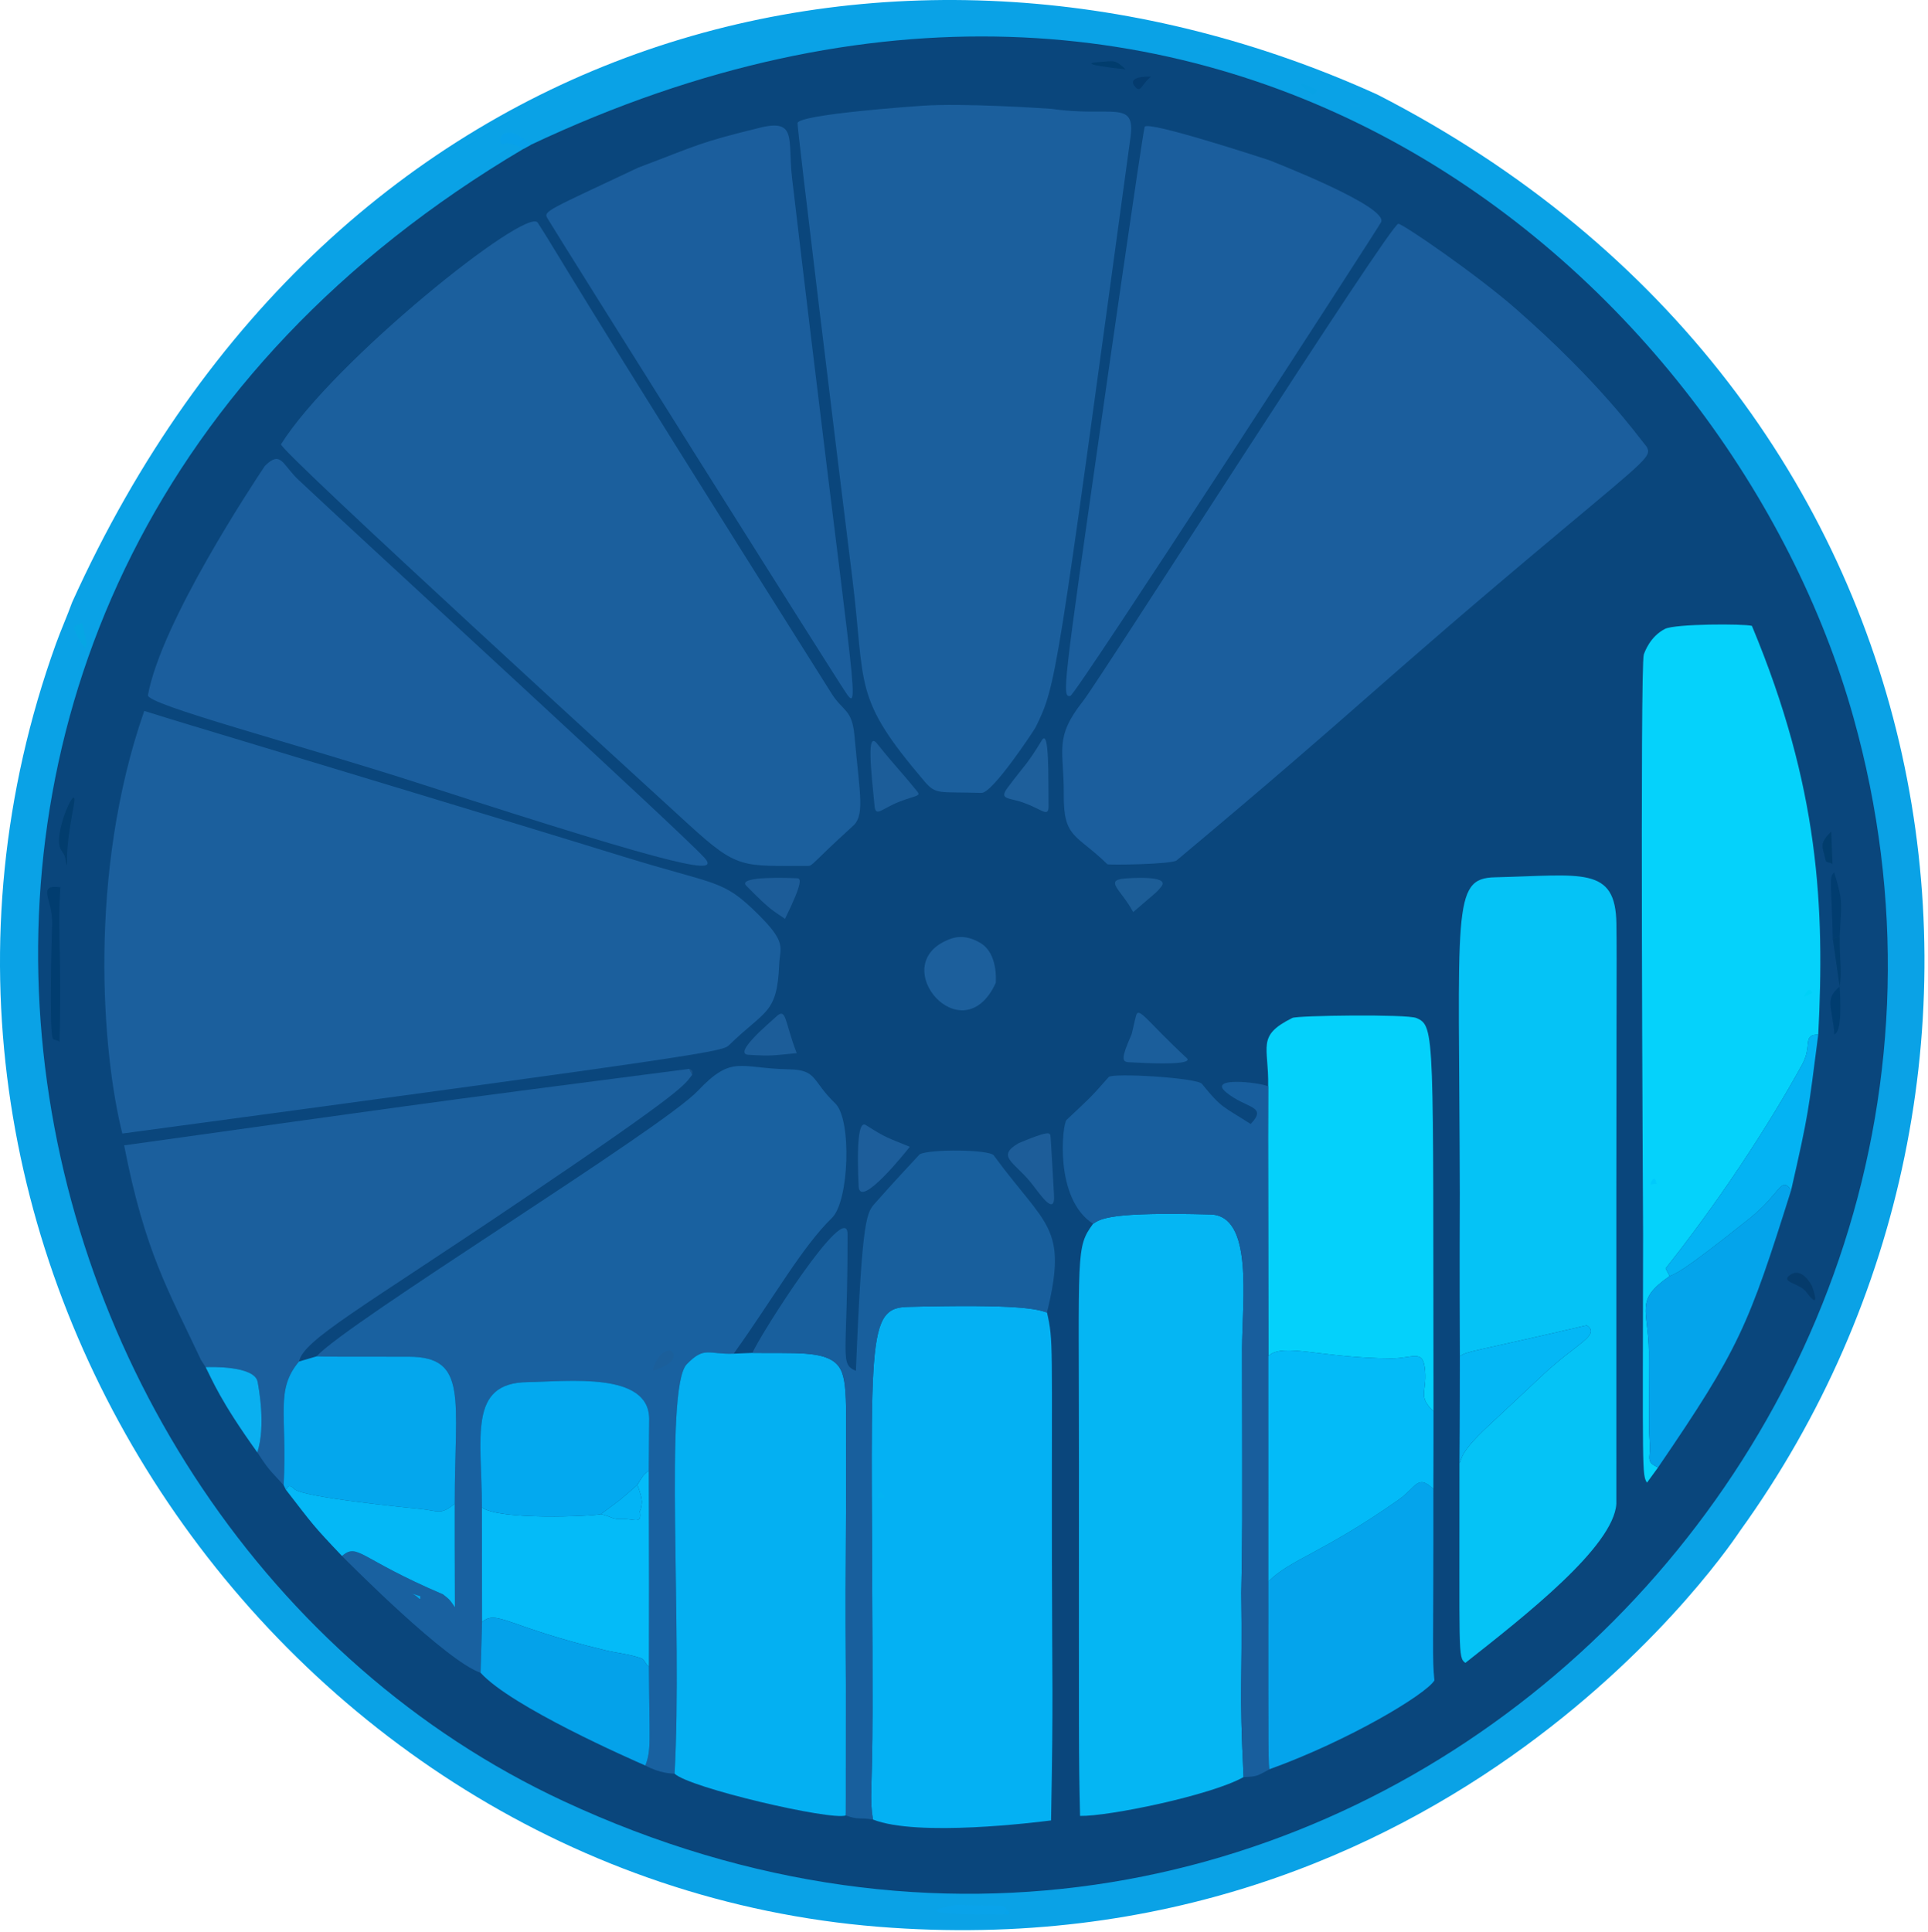 <?xml version="1.0" encoding="UTF-8" standalone="no"?>
<!DOCTYPE svg PUBLIC "-//W3C//DTD SVG 1.1//EN" "http://www.w3.org/Graphics/SVG/1.1/DTD/svg11.dtd">
<svg width="100%" height="100%" viewBox="0 0 522 523" version="1.1" xmlns="http://www.w3.org/2000/svg" xmlns:xlink="http://www.w3.org/1999/xlink" xml:space="preserve" xmlns:serif="http://www.serif.com/" style="fill-rule:evenodd;clip-rule:evenodd;stroke-linejoin:round;stroke-miterlimit:2;">
    <g transform="matrix(1,0,0,1,-874.981,-1496.318)">
        <g id="Flat-vector-graphic-of-a-modern-minimalist-logo-mark--a-stylized-bicycle-wheel-with-spokes-seamlessly-merged-with-a-data-visualization-chart.-Rendered-in-a-clean-vector-style-with-a-blue-gradient-transitioning-from--2ca3e1-to--0090da.-The-design-is-suitable-for-animation--featuring-a-clean-composition--excellent-lighting--and-sharp-details--presented-as-a-high-quality-professional-stock-photo.-Clean-design--simple-vector-style." serif:id="Flat vector graphic of a modern minimalist logo mark, a stylized bicycle wheel with spokes seamlessly merged with a data visualization chart. Rendered in a clean vector style with a blue gradient transitioning from #2ca3e1 to #0090da. The design is suitable for animation, featuring a clean composition, excellent lighting, and sharp details, presented as a high-quality professional stock photo. Clean design, simple vector style." transform="matrix(1,0,0,1,412.196,1037.938)">
            <path d="M835.744,484.002C994.563,565.45 1022.887,749.399 933.916,872.801C933.514,873.313 856.315,992.554 700.537,980.004C537.705,966.885 419.519,794.696 477.938,632.651C479.301,628.871 480.958,625.201 482.321,621.421C553.743,463.626 708.576,426.264 835.744,484.002Z" style="fill:rgb(10,162,230);"/>
            <path d="M606.535,497.564C791.847,410.163 931.594,534.89 964.567,652.481C1020.058,850.372 818.961,1040.829 615.291,945.963C455.008,871.306 402.681,618.057 604.58,498.638L606.535,497.564Z" style="fill:rgb(10,70,124);"/>
            <path d="M501.841,650.853C505.856,652.137 513.42,654.417 514.429,654.721C523.805,657.547 596.286,679.392 631.566,690.288C657.229,698.213 658.361,696.318 668.048,705.906C675.91,713.686 673.94,714.822 673.746,719.508C673.185,733.053 669.879,731.821 660.267,741.244C658.438,743.037 658.156,743.422 495.896,765.262C490.464,743.577 486.424,695.075 501.841,650.853Z" style="fill:rgb(27,95,157);"/>
            <path d="M693.366,682.309C682.481,692.212 682.816,692.805 681.552,692.804C663.64,692.795 662.564,693.758 649.351,681.69C640.428,673.539 538.026,580.007 538.874,578.654C552.983,556.154 605.449,514.124 608.379,518.669C614.896,528.777 614.151,529.146 687.966,646.195C691.034,651.059 693.467,650.294 694.122,657.537C695.614,674.024 697.085,679.335 693.366,682.309Z" style="fill:rgb(27,95,157);"/>
            <path d="M908.654,579.386C909.9,581.92 908.949,582.448 885.774,601.851C833.003,646.031 834.149,647.126 781.373,691.3C780.058,692.4 762.87,692.606 762.603,692.345C754.159,684.093 750.709,685.418 750.797,673.494C750.887,661.326 748.066,658.236 756.054,648.131C760.547,642.448 839.371,518.68 841.39,518.96C842.917,519.172 862.787,532.867 873.151,541.945C895.871,561.846 905.971,576.094 908.654,579.386Z" style="fill:rgb(27,94,157);"/>
            <path d="M747.469,487.847C763.688,490.219 770.281,485.158 768.863,495.545C748.673,643.425 748.858,643.695 743.154,655.317C742.829,655.98 731.541,673.139 728.517,673.044C716.962,672.677 716.261,673.637 713.086,669.915C693.424,646.869 697.248,644.566 693.5,614.5C689.659,583.692 678.489,492.283 678.714,491.658C679.555,489.319 709.759,487.199 712.479,487.008C723.463,486.238 744.676,487.66 747.469,487.847Z" style="fill:rgb(27,95,157);"/>
            <path d="M661.424,824.863C654.522,825.116 653.556,822.742 648.728,827.712C642.503,834.12 647.619,899.394 645.428,938.553C644.772,938.543 641.449,938.495 637.518,936.356C639.185,931.963 638.581,929.799 638.483,909.5C638.51,888.288 638.529,888.415 638.448,857.502L638.44,856.501C638.54,843.536 638.553,843.619 638.548,842.499C638.487,829.709 616.709,832.387 605.501,832.566C589.477,832.824 593.206,847.385 593.27,866.497C593.285,883.166 593.288,883.059 593.286,884.5C593.28,891.002 593.308,890.833 593.301,897.504C593.165,902.082 593.029,906.66 592.894,911.238C583.729,908.139 558.137,882.4 555.369,879.616C559.763,875.994 559.848,880.252 582.719,890.001C584.73,891.581 584.585,891.525 585.952,893.515C585.879,883.496 585.896,867.73 585.899,865.487C585.897,837.11 589.6,825.71 573.5,825.686C552.121,825.654 552.17,825.706 548.515,825.579C556.563,816.532 641.775,764.184 651.722,753.7C661.085,743.832 662.92,747.627 676.472,747.882C684.126,748.026 682.552,751.003 688.907,757.086C693.454,761.438 692.692,783.563 688.036,788.092C679.875,796.03 672.104,809.991 661.424,824.863Z" style="fill:rgb(25,97,160);"/>
            <path d="M858.025,781.507C857.831,704.404 855.744,696.164 867.521,695.888C891.137,695.337 900.22,692.74 900.423,708.5C900.585,721.059 900.344,720.951 900.407,865.502C899.656,877.096 875.724,895.801 859.532,908.566C857.471,907.115 857.982,906.13 857.931,854.504C858.725,853.446 857.57,852.062 865.572,844.583C878.039,832.93 878.014,832.968 880.023,831.055C889.468,822.059 896.332,819.857 892.396,817.186C860.54,824.585 860.459,824.045 858.039,825.508C857.924,802.495 858.008,785.027 858.025,781.507Z" style="fill:rgb(5,195,246);"/>
            <path d="M758.74,789.689C760.855,788.263 763.551,786.446 790.522,787.167C802.195,787.479 799.111,810.34 799.068,823.498C799.134,874.567 799.171,874.329 798.854,889.557C799.221,914.684 798.22,914.491 799.478,939.482C790.734,944.429 762.837,950.165 755.21,949.998C754.803,932.16 754.898,932.366 754.901,854.501C754.903,796.88 754.02,796.145 758.74,789.689Z" style="fill:rgb(5,182,243);"/>
            <path d="M746.25,813.703C748.049,821.54 747.49,821.62 747.585,880.499C747.641,915.896 748.01,915.76 747.356,951.222C743.527,951.703 711.233,955.767 699.123,950.97C698.137,944.425 698.999,944.452 699.012,921.5C699.067,823.127 696.364,812.492 708.461,812.186C739.08,811.411 743.368,812.782 746.25,813.703Z" style="fill:rgb(4,177,243);"/>
            <path d="M937.112,627.821C955.35,671.531 956.84,703.961 955.072,738.46C950.642,738.531 953.572,741.411 950.704,746.608C948.14,751.254 935.15,774.788 913.792,801.723C913.674,801.872 913.792,801.723 914.83,803.862C905.204,810.511 909.106,812.777 909.217,824.5C909.229,825.78 909.158,825.724 909.248,840.5C909.276,845.056 909.191,844.837 909.468,849.5C909.685,853.167 908.252,854.148 911.703,855.653L908.695,859.776C907.345,857.566 907.55,857.338 907.645,792.5C907.577,779.947 906.801,638.575 907.836,635.591C908.072,634.91 909.531,630.699 913.574,628.642C916.351,627.229 935.071,627.227 937.112,627.821Z" style="fill:rgb(5,210,251);"/>
            <path d="M649.433,747.745C649.687,748.281 649.941,748.818 650.195,749.354C647.966,752.193 648.766,753.069 604.235,783.14C560.173,812.894 545.033,821.056 543.739,826.979C537.25,834.781 540.576,841.031 539.588,860.466C535.732,856.207 535.674,856.515 532.457,851.587C534.791,844.389 532.82,833.993 532.536,832.492C531.695,828.058 519.633,828.46 518.463,828.499C518.051,827.867 517.638,827.234 517.226,826.602C508.419,807.789 502.054,797.493 496.392,768.462C572.921,757.801 572.681,757.647 649.433,747.745Z" style="fill:rgb(27,95,157);"/>
            <path d="M534.506,584.504C538.894,580.2 539.147,584.095 543.642,588.329C560.523,604.233 647.194,683.637 653.449,690.533C657.671,695.188 649.753,694.245 577.409,670.828C542.902,659.659 502.361,649.156 502.84,646.56C506.519,626.618 531.421,589.146 534.506,584.504Z" style="fill:rgb(27,94,157);"/>
            <path d="M806.408,501.744C806.946,501.983 838.992,514.349 836.687,518.569C835.33,521.054 754.134,646.454 752.588,646.777C750.255,647.264 750.573,645.052 760.947,572.56C761.861,566.17 771.993,495.372 772.703,492.737C773.199,490.899 803.755,500.878 806.408,501.744Z" style="fill:rgb(27,94,157);"/>
            <path d="M635.597,503.758C651.996,497.579 651.671,497.082 668.609,492.937C678.676,490.473 676.024,496.302 677.228,506.529C693.163,641.933 696.177,652.404 691.894,646.042C687.537,639.57 614.909,523.993 610.989,517.456C609.83,515.524 611.162,515.287 635.597,503.758Z" style="fill:rgb(27,94,157);"/>
            <path d="M661.424,824.863C663.125,824.792 664.825,824.72 666.526,824.649C677.866,824.806 685.73,824.037 689.31,827.669C692.631,831.036 691.747,837.842 691.859,863.484C691.747,889.082 691.686,888.882 691.819,914.504C691.802,949.49 691.819,949.488 691.776,949.874C687.695,951.298 649.417,942.41 645.428,938.553C647.619,899.394 642.503,834.12 648.728,827.712C653.556,822.742 654.522,825.116 661.424,824.863Z" style="fill:rgb(4,176,242);"/>
            <path d="M806.138,752.482C806.346,741.557 802.85,738.861 812.685,733.964C814.037,733.291 843.687,732.886 846.277,733.988C851.429,736.182 850.749,738.088 850.9,840.492C846.618,836.301 849.089,835.446 848.627,829.5C848.151,823.367 845.456,826.157 839.504,826.138C820.632,826.076 810.076,821.767 806.188,825.502C806.162,805.826 806.136,786.151 806.11,766.475C806.119,761.811 806.129,757.146 806.138,752.482Z" style="fill:rgb(4,209,251);"/>
            <path d="M711.785,770.883C714.41,769.438 730.648,769.544 731.855,771.191C746.01,790.504 751.967,790.308 746.25,813.703C743.368,812.782 739.08,811.411 708.461,812.186C696.364,812.492 699.067,823.127 699.012,921.5C698.999,944.452 698.137,944.425 699.123,950.97C695.321,950.357 695.287,951.135 691.776,949.874C691.819,949.488 691.802,949.49 691.819,914.504C691.686,888.882 691.747,889.082 691.859,863.484C691.747,837.842 692.631,831.036 689.31,827.669C685.73,824.037 677.866,824.806 666.526,824.649C668.266,820.245 692.247,782.481 692.261,792.546C692.306,825.936 689.973,827.576 694.518,829.503C696.233,786.712 697.456,786.683 699.937,783.858C700.865,782.802 704.353,778.831 711.785,770.883Z" style="fill:rgb(24,95,157);"/>
            <path d="M806.138,752.482C806.129,757.146 806.119,761.811 806.11,766.475C806.136,786.151 806.162,805.826 806.188,825.502C806.189,845.839 806.189,866.176 806.19,886.513C806.168,936.122 806.201,935.989 806.503,937.359C803.146,939.145 803.362,939.351 799.478,939.482C798.22,914.491 799.221,914.684 798.854,889.557C799.171,874.329 799.134,874.567 799.068,823.498C799.111,810.34 802.195,787.479 790.522,787.167C763.551,786.446 760.855,788.263 758.74,789.689C748.133,782.901 750.4,762.668 751.563,761.564C757.528,755.904 757.506,756.201 762.962,749.972C764.014,748.771 786.88,750.163 788.206,751.813C793.604,758.532 793.984,757.88 801.396,762.681C806.116,757.711 800.249,758.58 794.836,754.17C789.473,749.8 803.621,751.355 806.138,752.482Z" style="fill:rgb(24,94,157);"/>
            <path d="M850.867,861.497C850.912,906.755 850.519,906.731 851.145,913.323C848.807,917.113 828.064,929.571 806.503,937.359C806.201,935.989 806.168,936.122 806.19,886.513C812.457,880.355 820.53,879.057 841.441,864.41C846.273,861.025 846.559,857.338 850.867,861.497Z" style="fill:rgb(4,164,236);"/>
            <path d="M806.188,825.502C810.076,821.767 820.632,826.076 839.504,826.138C845.456,826.157 848.151,823.367 848.627,829.5C849.089,835.446 846.618,836.301 850.9,840.492C850.9,842.173 850.903,855.508 850.867,861.497C846.559,857.338 846.273,861.025 841.441,864.41C820.53,879.057 812.457,880.355 806.19,886.513C806.189,866.176 806.189,845.839 806.188,825.502Z" style="fill:rgb(3,187,248);"/>
            <path d="M548.515,825.579C552.17,825.706 552.121,825.654 573.5,825.686C589.6,825.71 585.897,837.11 585.899,865.487C581.948,868.685 581.571,867.383 576.464,866.882C573.726,866.613 544.72,863.767 542.5,861.526C540.657,859.665 540.601,861.631 540.168,861.655L539.588,860.466C540.576,841.031 537.25,834.781 543.739,826.979C545.331,826.512 546.923,826.046 548.515,825.579Z" style="fill:rgb(4,167,237);"/>
            <path d="M638.44,856.501L638.448,857.502C638.529,888.415 638.51,888.288 638.483,909.5C637.571,909.165 637.412,907.698 636.5,907.362C633.316,906.193 629.87,905.92 626.573,905.126C599.93,898.714 597.32,894.063 593.301,897.504C593.308,890.833 593.28,891.002 593.286,884.5C593.288,883.059 593.285,883.166 593.27,866.497C597.967,870.004 623.311,868.893 625.454,868.298C628.606,868.998 628.38,869.773 631.504,869.641C634.458,869.517 636.676,871.245 636.011,867.5C635.982,867.337 636.285,867.583 636.537,865.5C636.587,865.081 636.717,864.003 635.354,860.357C636.741,858.249 636.453,858.137 638.44,856.501Z" style="fill:rgb(4,187,248);"/>
            <path d="M638.44,856.501C636.453,858.137 636.741,858.249 635.354,860.357C630.519,864.683 630.586,864.53 625.454,868.298C623.311,868.893 597.967,870.004 593.27,866.497C593.206,847.385 589.477,832.824 605.501,832.566C616.709,832.387 638.487,829.709 638.548,842.499C638.553,843.619 638.54,843.536 638.44,856.501Z" style="fill:rgb(3,169,239);"/>
            <path d="M947.737,780.567C936.141,817.474 933.665,823.47 911.703,855.653C908.252,854.148 909.685,853.167 909.468,849.5C909.191,844.837 909.276,845.056 909.248,840.5C909.158,825.724 909.229,825.78 909.217,824.5C909.106,812.777 905.204,810.511 914.83,803.862C916.477,803.043 916.979,803.828 936.367,788.334C945.001,781.434 944.91,776.613 947.737,780.567Z" style="fill:rgb(4,164,235);"/>
            <path d="M593.301,897.504C597.32,894.063 599.93,898.714 626.573,905.126C629.87,905.92 633.316,906.193 636.5,907.362C637.412,907.698 637.571,909.165 638.483,909.5C638.581,929.799 639.185,931.963 637.518,936.356C633.765,934.713 601.269,920.49 592.894,911.238C593.029,906.66 593.165,902.082 593.301,897.504Z" style="fill:rgb(4,162,234);"/>
            <path d="M540.168,861.655C540.601,861.631 540.657,859.665 542.5,861.526C544.72,863.767 573.726,866.613 576.464,866.882C581.571,867.383 581.948,868.685 585.899,865.487C585.896,867.73 585.879,883.496 585.952,893.515C584.585,891.525 584.73,891.581 582.719,890.001C559.848,880.252 559.763,875.994 555.369,879.616C547.245,871.078 547.48,871.079 540.168,861.655Z" style="fill:rgb(4,184,246);"/>
            <path d="M955.072,738.46C952.32,759.686 952.523,759.546 947.737,780.567C944.91,776.613 945.001,781.434 936.367,788.334C916.979,803.828 916.477,803.043 914.83,803.862C913.792,801.723 913.674,801.872 913.792,801.723C935.15,774.788 948.14,751.254 950.704,746.608C953.572,741.411 950.642,738.531 955.072,738.46Z" style="fill:rgb(4,179,243);"/>
            <path d="M892.396,817.186C896.332,819.857 889.468,822.059 880.023,831.055C878.014,832.968 878.039,832.93 865.572,844.583C857.57,852.062 858.725,853.446 857.931,854.504C858.026,844.492 858.038,827.828 858.039,825.508C860.459,824.045 860.54,824.585 892.396,817.186Z" style="fill:rgb(4,183,245);"/>
            <path d="M732.389,724.47C723.436,744.002 702.421,719.612 719.6,712.759C720.617,712.354 723.825,710.963 728.342,713.742C732.877,716.533 732.445,723.554 732.389,724.47Z" style="fill:rgb(28,95,156);"/>
            <path d="M518.463,828.499C519.633,828.46 531.695,828.058 532.536,832.492C532.82,833.993 534.791,844.389 532.457,851.587C522.326,837.502 520.229,831.899 518.463,828.499Z" style="fill:rgb(10,176,240);"/>
            <path d="M709.108,768.851C708.238,769.948 695.55,785.934 695.26,779.546C694.515,763.126 696.102,762.266 697.23,762.98C702.921,766.586 702.892,766.285 709.108,768.851Z" style="fill:rgb(29,94,155);"/>
            <path d="M738.619,767.85C746.626,764.481 746.878,765.045 747.164,765.689C747.284,765.958 748.087,780.926 748.133,781.503C748.694,788.54 743.877,780.919 741.726,778.323C737.177,772.835 732.491,771.406 738.619,767.85Z" style="fill:rgb(29,93,153);"/>
            <path d="M769.16,738.406C769.602,736.754 769.909,735.067 770.35,733.415C771.089,730.645 773.264,734.821 784.097,744.841C785.021,745.695 783.846,746.841 768.404,745.955C766.489,745.845 766.308,744.883 769.16,738.406Z" style="fill:rgb(27,94,155);"/>
            <path d="M740.368,675.871C736.343,674.219 732.97,675.118 735.619,671.588C740.468,665.128 740.756,665.571 744.848,658.81C746.929,655.373 746.58,669.245 746.678,676.536C746.722,679.81 744.974,677.556 740.368,675.871Z" style="fill:rgb(30,95,155);"/>
            <path d="M706.446,675.362C701.419,677.282 699.885,679.818 699.559,676.479C698.608,666.746 697.357,656.072 700.277,659.725C705.604,666.389 705.771,666.073 711.118,672.644C712.179,673.947 710.806,673.69 706.446,675.362Z" style="fill:rgb(28,93,153);"/>
            <path d="M675.319,707.138C671.97,704.784 671.732,705.153 664.858,698.198C662.078,695.385 677.505,696.097 678.616,696.149C679.533,696.191 680.369,696.91 675.319,707.138Z" style="fill:rgb(28,92,152);"/>
            <path d="M678.495,743.499C671.87,744.107 672.054,744.345 665.405,743.941C661.012,743.674 671.386,735.114 672.732,733.796C675.734,730.857 675.092,734.672 678.495,743.499Z" style="fill:rgb(28,93,153);"/>
            <path d="M479.135,698.598C478.299,710.314 479.547,717.843 478.884,740.522C478.69,739.843 477.234,740.155 477.041,739.476C476.037,735.951 476.829,710.96 476.908,708.482C477.116,701.894 472.529,697.722 479.135,698.598Z" style="fill:rgb(1,61,112);"/>
            <path d="M769.593,705.312C766.319,699.198 761.597,696.672 767.439,696.21C768.239,696.146 779.63,695.245 777.25,698.332C775.808,700.202 775.739,699.958 769.593,705.312Z" style="fill:rgb(28,93,151);"/>
            <path d="M635.354,860.357C636.717,864.003 636.587,865.081 636.537,865.5C636.285,867.583 635.982,867.337 636.011,867.5C636.676,871.245 634.458,869.517 631.504,869.641C628.38,869.773 628.606,868.998 625.454,868.298C630.586,864.53 630.519,864.683 635.354,860.357Z" style="fill:rgb(3,180,245);"/>
            <path d="M959.38,694.525C962.005,702.988 961.25,703.022 960.885,711.822L959.015,712.556C958.62,696.454 957.921,696.136 959.38,694.525Z" style="fill:rgb(1,61,112);"/>
            <path d="M480.792,692.616C480.377,690.347 480.621,690.379 479.376,688.581C476.594,684.562 484.245,668.5 482.74,676.499C479.967,691.231 481.387,691.462 480.792,692.616Z" style="fill:rgb(2,61,110);"/>
            <path d="M735.544,975.432L734.549,976.659C733.491,976.674 704.728,977.093 721.577,974.103C722.516,973.936 722.393,974.292 733.5,974.331C735.199,974.337 734.788,975.025 735.544,975.432Z" style="fill:rgb(9,163,234);"/>
            <path d="M960.885,711.822C960.869,719.582 961.529,721.198 960.862,725.474C960.246,721.168 959.631,716.862 959.015,712.556L960.885,711.822Z" style="fill:rgb(1,61,110);"/>
            <path d="M960.862,725.474C961.554,736.858 960.27,737.844 959.44,738.481C958.849,730.684 956.717,728.999 960.862,725.474Z" style="fill:rgb(0,61,112);"/>
            <path d="M606.535,497.564L604.58,498.638C599.357,496.057 599.063,497.622 598.663,497.349C597.082,496.275 599.307,490.904 606.535,497.564Z" style="fill:rgb(8,161,234);"/>
            <path d="M953.358,806.525C953.426,806.69 956.132,813.881 951.788,808.112C949.971,805.699 944.555,805.527 947.512,803.505C950.646,801.362 953.113,806.059 953.358,806.525Z" style="fill:rgb(5,59,107);"/>
            <path d="M639.522,829.507C639.652,828.946 640.701,824.422 644.08,823.932C644.65,823.849 647.93,826.828 639.522,829.507Z" style="fill:rgb(27,95,155);"/>
            <path d="M958.6,683.483C958.709,686.47 958.817,689.457 958.926,692.443C958.756,691.761 957.272,692.067 957.102,691.386C956.03,687.078 955.407,686.71 958.6,683.483Z" style="fill:rgb(1,61,109);"/>
            <path d="M767.525,477.143C766.944,477.084 753.01,475.669 760.495,475.176C764.36,474.921 764.603,474.349 767.525,477.143Z" style="fill:rgb(1,61,110);"/>
            <path d="M774.439,479.135C771.708,481.187 771.686,484.135 769.775,481.41C769.537,481.07 768.437,478.98 774.439,479.135Z" style="fill:rgb(4,59,110);"/>
            <path d="M484.977,627.099C485.066,627.331 488.58,640.117 483.266,629.686C482.002,627.205 483.833,627.884 484.977,627.099Z" style="fill:rgb(6,166,228);"/>
            <path d="M819.392,482.802C818.431,483.743 818.6,484.429 817.5,483.562C811.065,478.492 819.257,482.711 819.392,482.802Z" style="fill:rgb(8,162,229);"/>
            <path d="M827.614,485.132C829.502,486.478 829.339,486.391 829.502,486.478C830.531,487.026 830.575,486.439 831.57,486.97C829.006,487.881 828.783,487.53 827.614,485.132Z" style="fill:rgb(11,162,230);"/>
            <path d="M786.464,471.452C789.586,471.368 789.336,471.384 789.586,471.368C790.844,471.287 790.625,471.014 790.681,471.084C790.893,471.349 791.221,474.365 786.464,471.452Z" style="fill:rgb(9,162,230);"/>
            <path d="M951.18,728.253C952.759,724.933 953.437,727.019 953.5,727.212C953.5,727.212 951.366,728.17 951.18,728.253Z" style="fill:rgb(0,209,248);"/>
            <path d="M911.5,778.92C910.315,778.626 909.401,779.624 909.808,778.5C909.846,778.397 910.218,777.372 910.734,777.5C911.256,777.629 910.978,778.79 911.5,778.92Z" style="fill:rgb(1,202,251);"/>
            <path d="M702.5,864.117C702.127,863.555 700.873,864.36 700.5,863.797C699.815,862.765 701.301,862.521 701.426,862.5C701.426,862.5 702.414,863.988 702.5,864.117Z" style="fill:rgb(3,179,242);"/>
            <path d="M574.221,889.782C574.409,889.84 576.577,890.511 576.577,890.511C576.72,892.305 575.952,890.318 574.221,889.782Z" style="fill:rgb(3,165,233);"/>
            <path d="M735.544,975.432C737.119,977.479 734.921,976.428 734.549,976.659L735.544,975.432Z" style="fill:rgb(7,163,235);"/>
            <path d="M649.433,747.745C650.467,748.294 650.293,748.315 650.195,749.354C649.941,748.818 649.687,748.281 649.433,747.745Z" style="fill:rgb(24,82,137);"/>
        </g>
    </g>
</svg>
